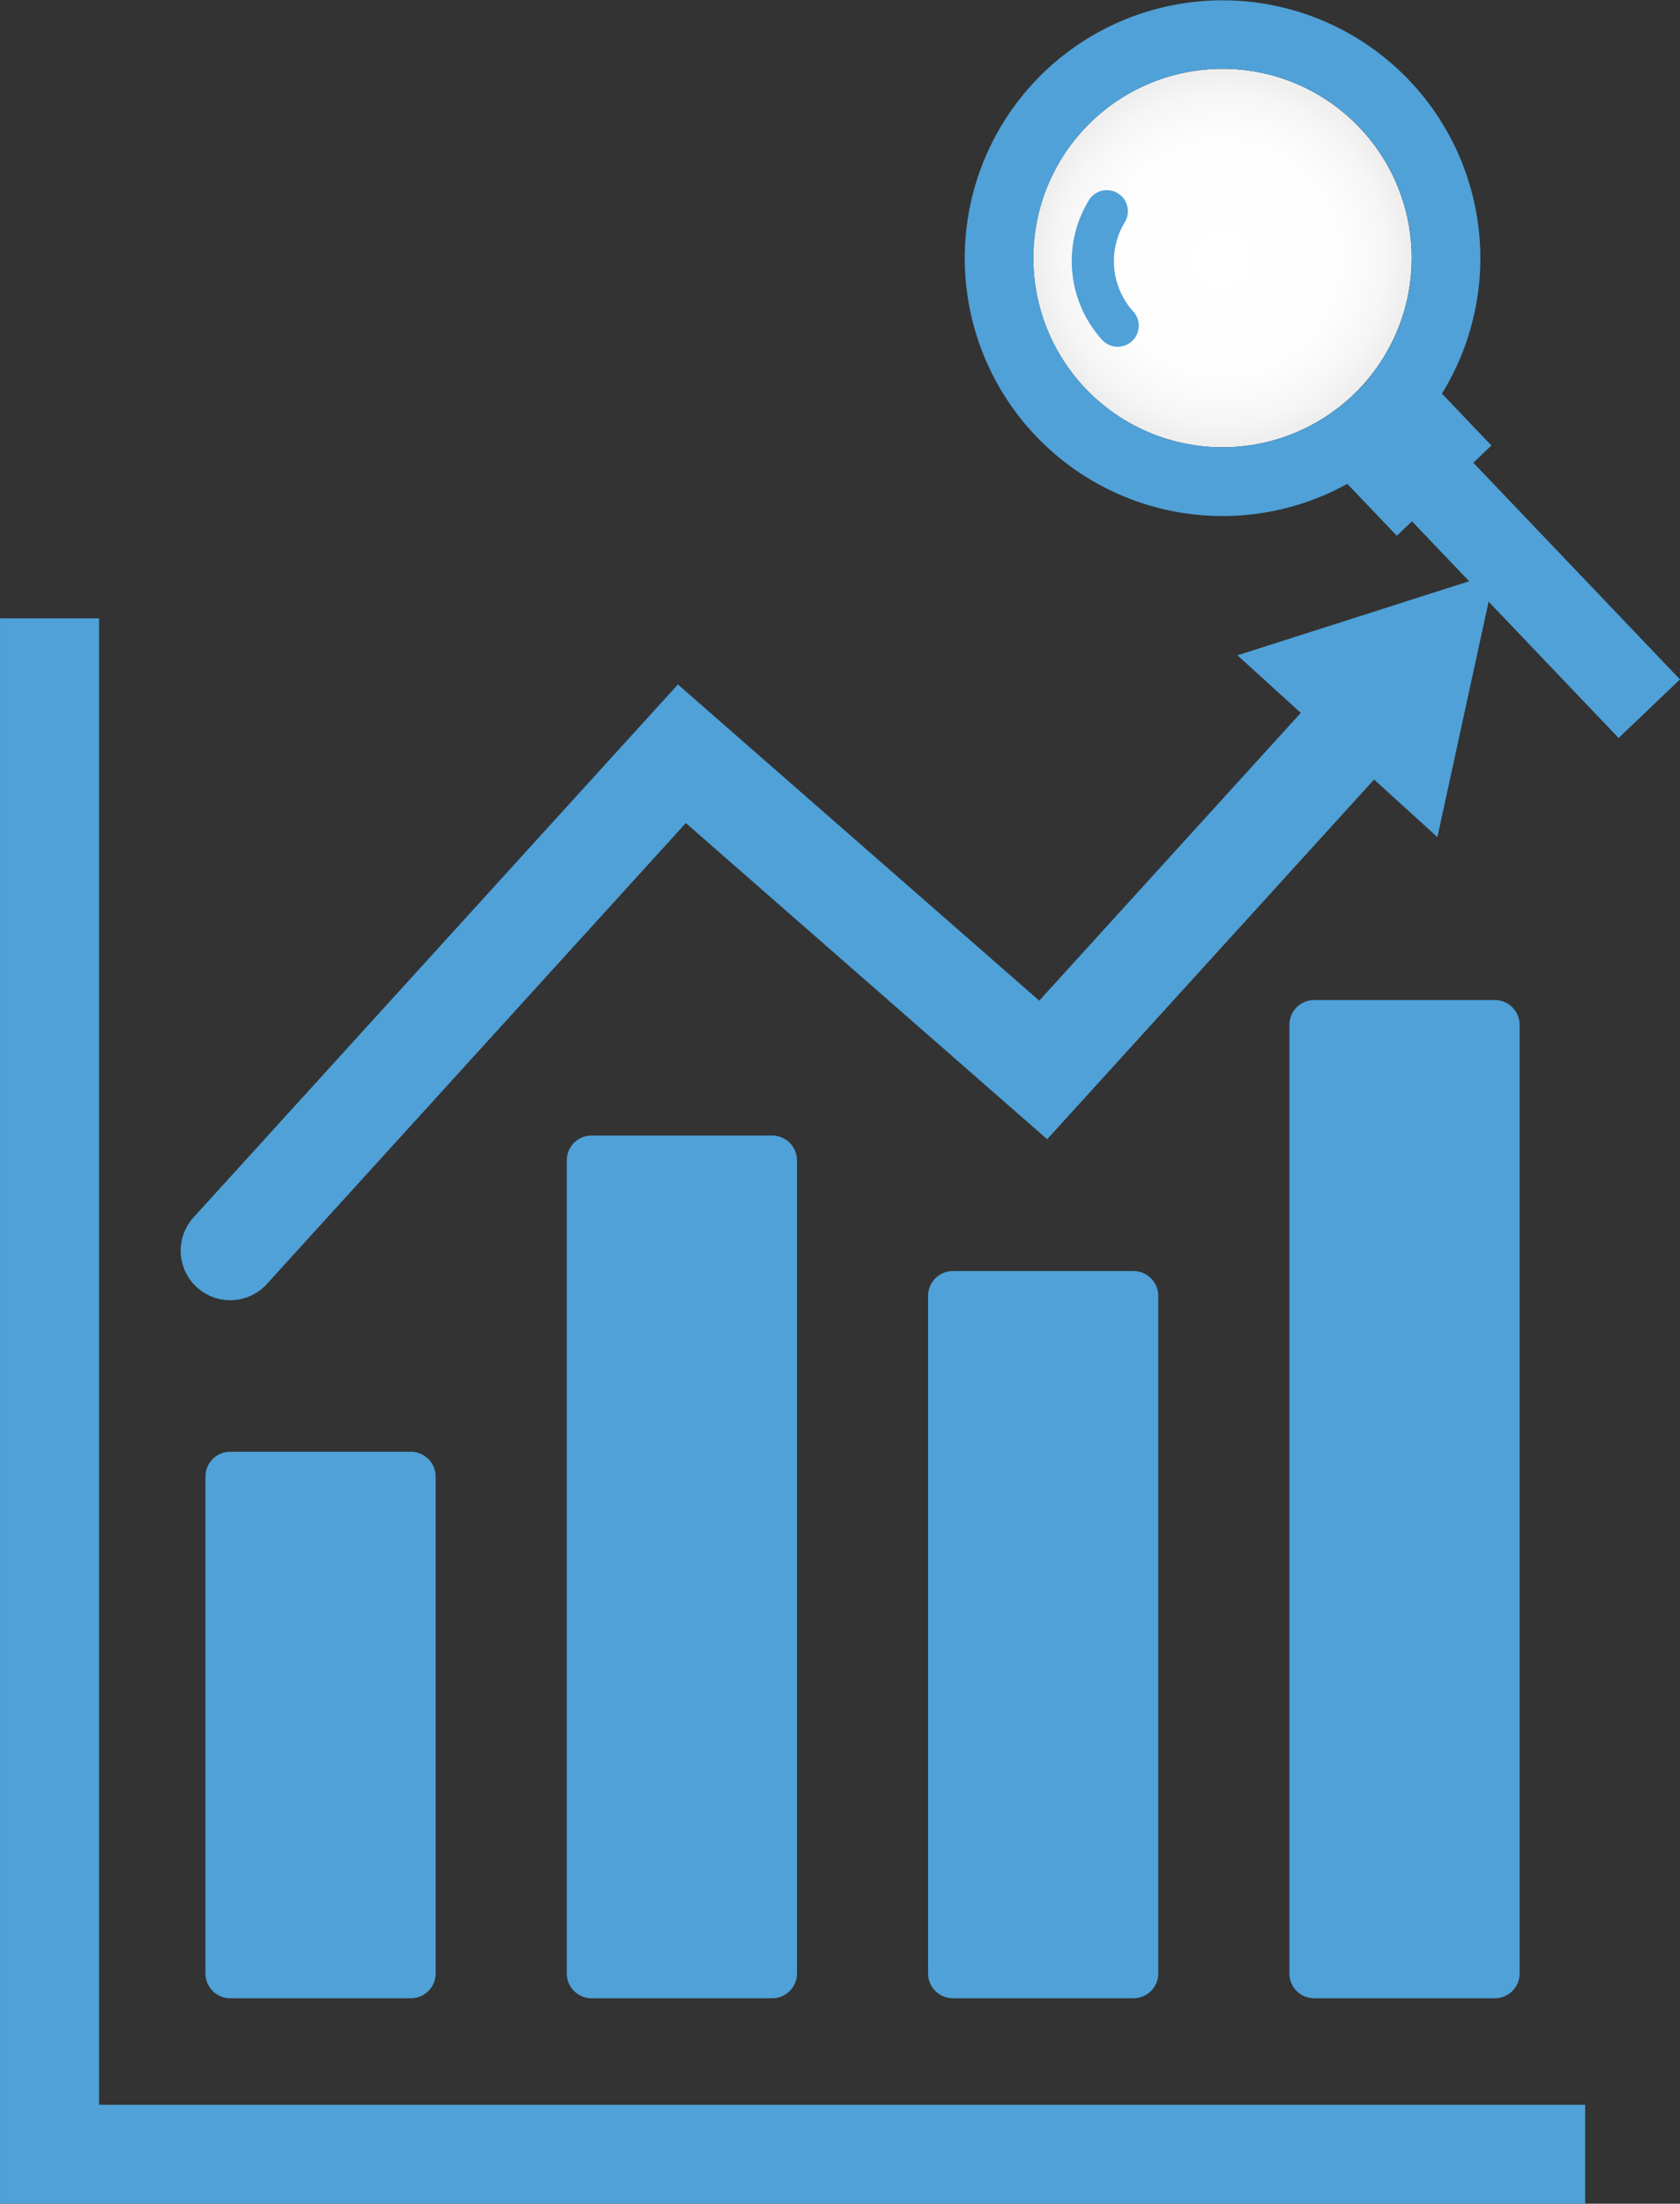 <svg xmlns="http://www.w3.org/2000/svg" xmlns:xlink="http://www.w3.org/1999/xlink" width="60.053" height="78.756" viewBox="0 0 60.053 78.756">
  <rect x="0" y="0" width="60.053" height="78.756" fill="#333333" stroke="none"/>
  <defs>
    <radialGradient id="radial-gradient" cx="0.5" cy="0.5" r="0.5" gradientTransform="translate(0)" gradientUnits="objectBoundingBox">
      <stop offset="0" stop-color="#fff"/>
      <stop offset="0.635" stop-color="#fdfdfd"/>
      <stop offset="0.863" stop-color="#f6f6f6"/>
      <stop offset="1" stop-color="#ededed"/>
    </radialGradient>
  </defs>
  <g id="グループ_1552" data-name="グループ 1552" transform="translate(1.771)">
    <g id="グループ_1555" data-name="グループ 1555" transform="translate(0 20.479)">
      <rect id="長方形_1236" data-name="長方形 1236" width="6.458" height="17.759" transform="translate(6.458 32.289)" fill="#4fa1d8" stroke="#4fa1d8" stroke-linejoin="round" stroke-width="1.771"/>
      <rect id="長方形_1237" data-name="長方形 1237" width="6.458" height="29.06" transform="translate(19.374 20.988)" fill="#4fa1d8" stroke="#4fa1d8" stroke-linejoin="round" stroke-width="1.771"/>
      <rect id="長方形_1238" data-name="長方形 1238" width="6.458" height="24.217" transform="translate(32.289 25.831)" fill="#4fa1d8" stroke="#4fa1d8" stroke-linejoin="round" stroke-width="1.771"/>
      <rect id="長方形_1239" data-name="長方形 1239" width="6.458" height="33.904" transform="translate(45.205 16.145)" fill="#4fa1d8" stroke="#4fa1d8" stroke-linejoin="round" stroke-width="1.771"/>
      <path id="パス_4320" data-name="パス 4320" d="M996.528,198.6v54.892h54.892" transform="translate(-996.528 -196.981)" fill="none" stroke="#4fa1d8" stroke-miterlimit="10" stroke-width="3.541"/>
      <g id="グループ_1554" data-name="グループ 1554" transform="translate(6.458)">
        <g id="グループ_1553" data-name="グループ 1553">
          <path id="パス_4321" data-name="パス 4321" d="M1003.611,221.54l16.145-17.759,12.916,11.3,11.469-12.616" transform="translate(-1003.611 -197.323)" fill="none" stroke="#4fa1d8" stroke-linecap="round" stroke-miterlimit="10" stroke-width="3.541"/>
          <g id="グループ_1552-2" data-name="グループ 1552" transform="translate(36.005)">
            <path id="パス_4322" data-name="パス 4322" d="M1050.248,206.263l2.053-9.438-9.2,2.94Z" transform="translate(-1043.101 -196.825)" fill="#4fa1d8"/>
          </g>
        </g>
      </g>
    </g>
    <g id="グループ_1557" data-name="グループ 1557" transform="translate(32.7)">
      <path id="パス_4323" data-name="パス 4323" d="M1041.852,177.061a6.763,6.763,0,1,0,4.9,2.094A6.746,6.746,0,0,0,1041.852,177.061Z" transform="translate(-1032.631 -174.602)" fill="url(#radial-gradient)"/>
      <g id="グループ_1556" data-name="グループ 1556">
        <path id="パス_4324" data-name="パス 4324" d="M1041.618,192.806a9.215,9.215,0,1,1,6.363-2.545A9.2,9.2,0,0,1,1041.618,192.806Zm0-15.983a6.763,6.763,0,1,0,4.9,2.094A6.746,6.746,0,0,0,1041.614,176.823Z" transform="translate(-1032.393 -174.364)" fill="#4fa1d8"/>
        <rect id="長方形_1240" data-name="長方形 1240" width="4.673" height="3.49" transform="translate(13.05 16.621) rotate(-43.646)" fill="#4fa1d8"/>
        <rect id="長方形_1241" data-name="長方形 1241" width="3.032" height="12.41" transform="translate(14.822 17.394) rotate(-43.646)" fill="#4fa1d8"/>
        <path id="パス_4325" data-name="パス 4325" d="M1038.247,187.416a.751.751,0,0,1-.565-.255,4.182,4.182,0,0,1-.478-4.96.753.753,0,1,1,1.285.784,2.685,2.685,0,0,0,.323,3.182.752.752,0,0,1-.564,1.249Z" transform="translate(-1032.765 -175.024)" fill="#4fa1d8"/>
      </g>
    </g>
  </g>
</svg>
